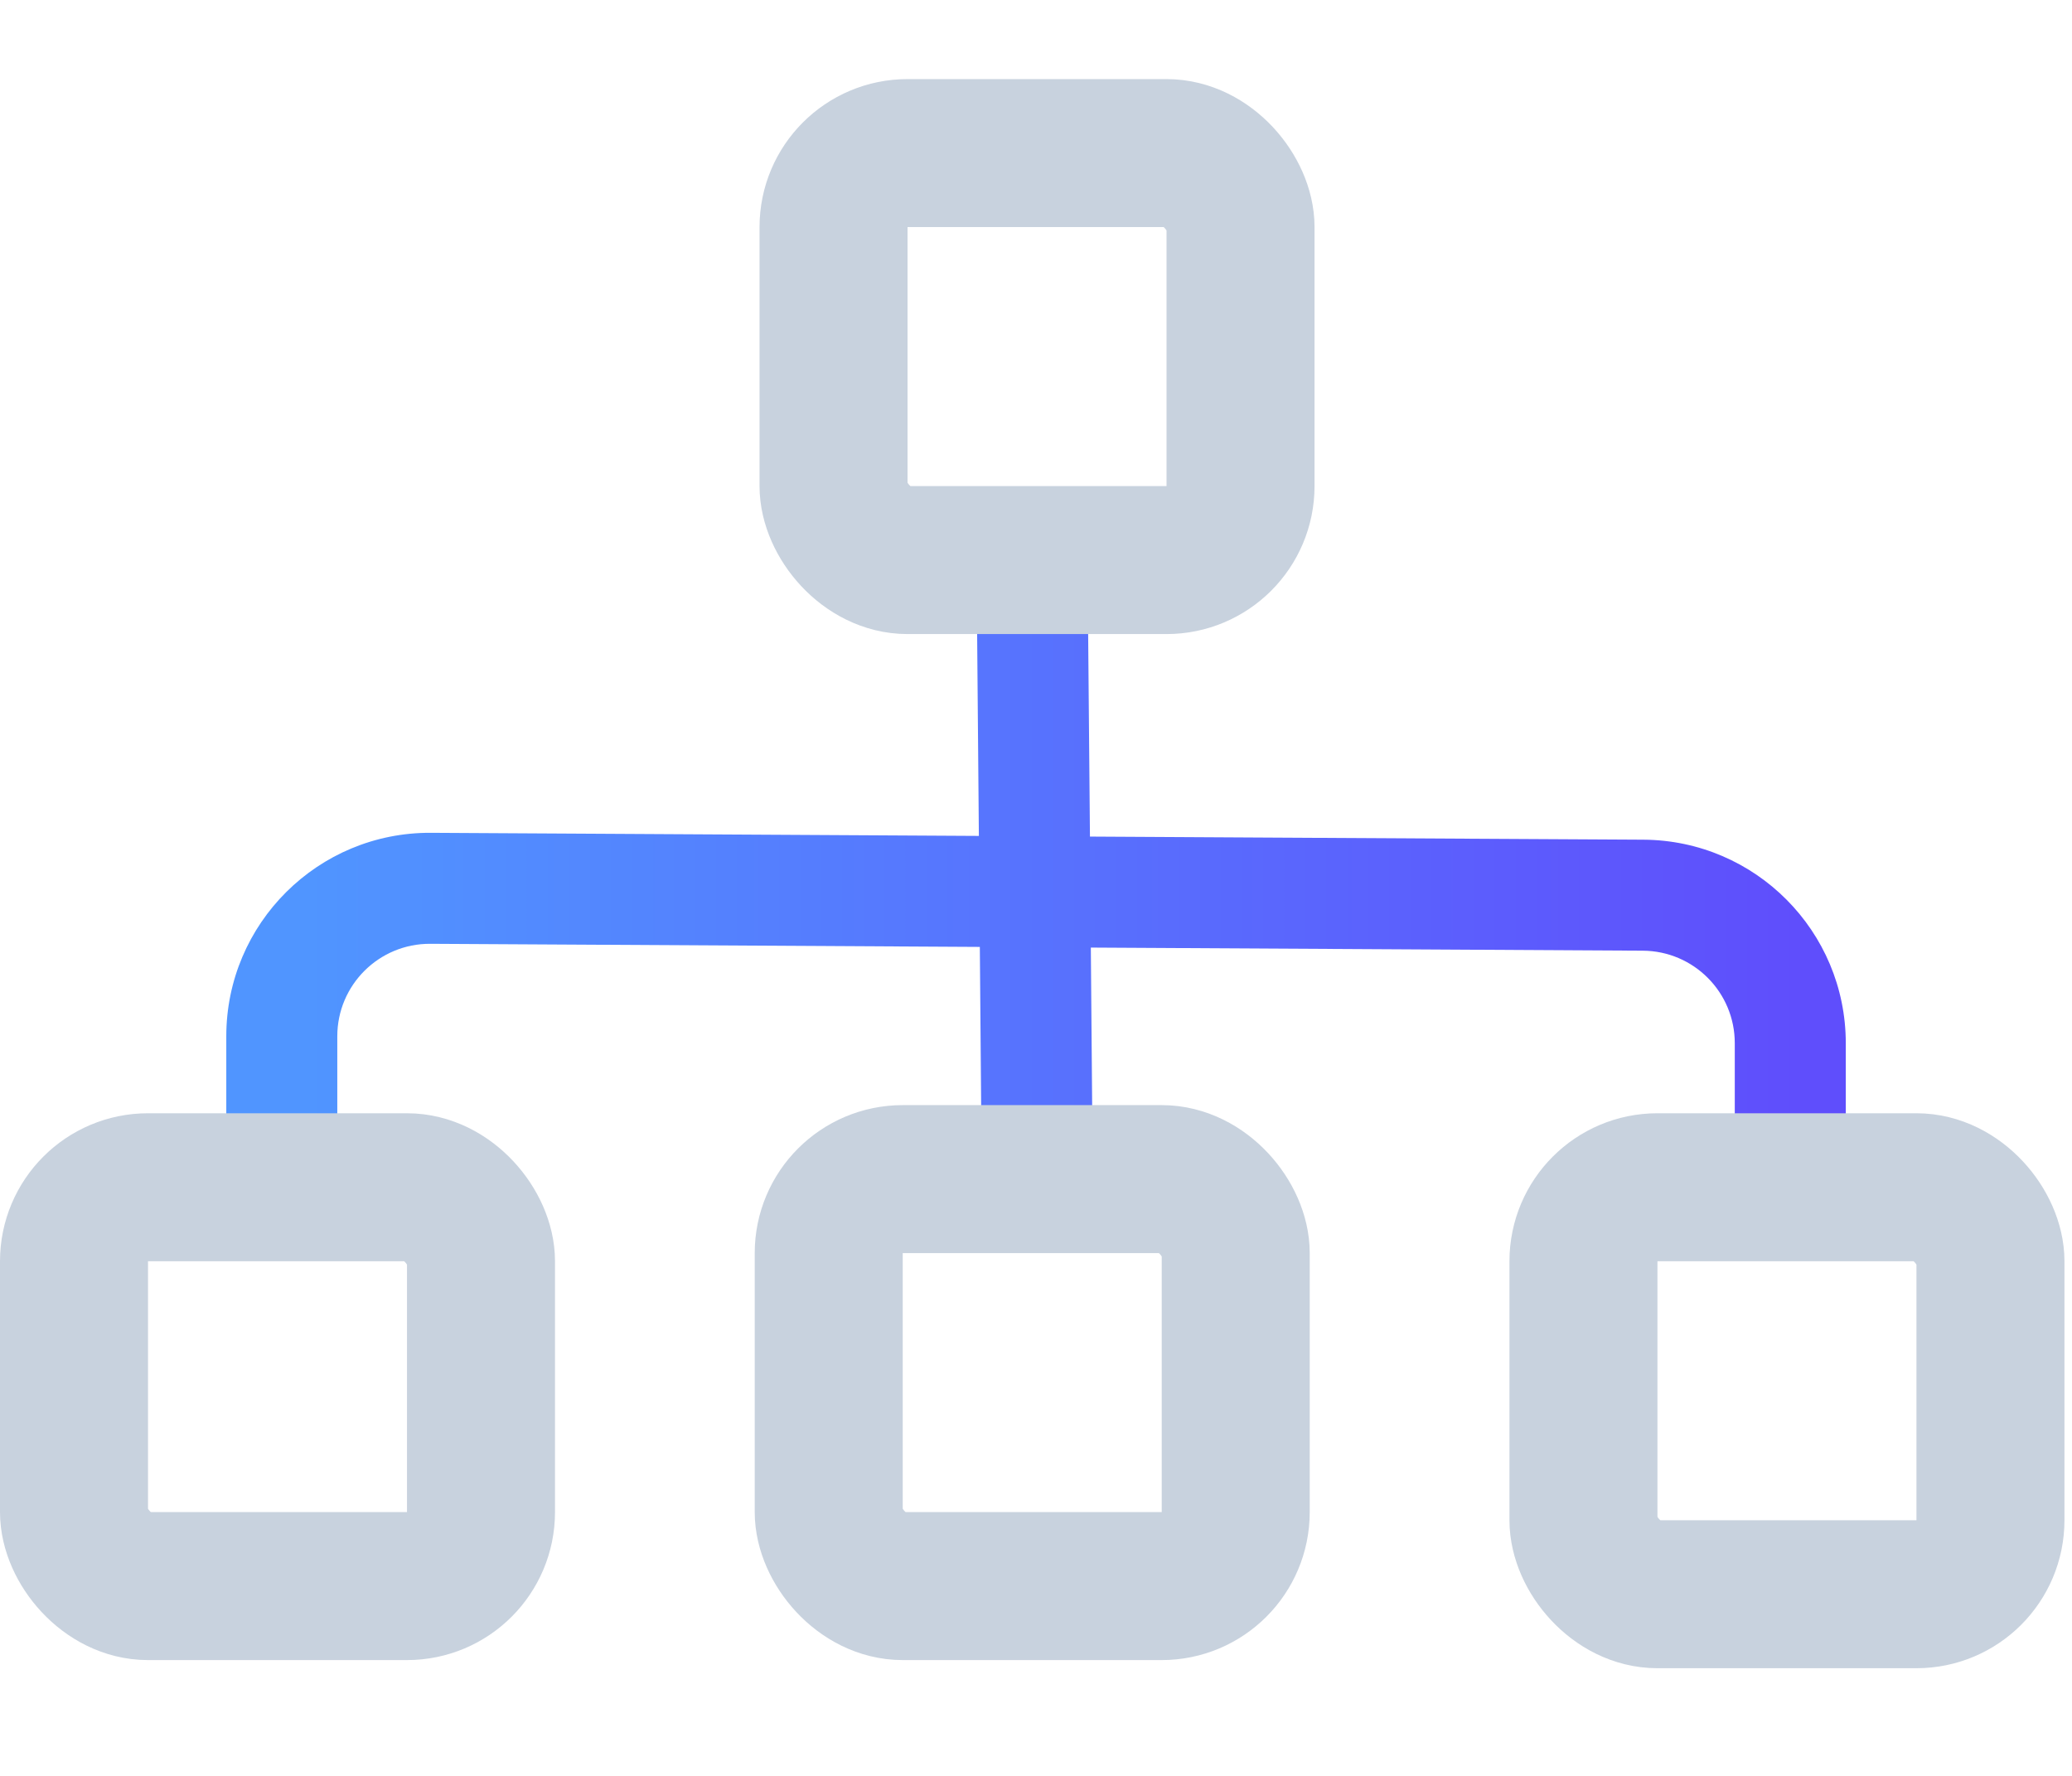 <svg fill="none" height="24" viewBox="0 0 28 24" width="28" xmlns="http://www.w3.org/2000/svg" xmlns:xlink="http://www.w3.org/1999/xlink"><linearGradient id="a" gradientUnits="userSpaceOnUse" x1="24.321" x2="4.132" y1="11.781" y2="11.781"><stop offset="0" stop-color="#5f4efc"/><stop offset="1" stop-color="#5095ff"/></linearGradient><path clip-rule="evenodd" d="m14.699 7.914c-.004-.414-.342-.747-.756-.744-.414.003-.747.342-.744.756l.029 3.371-7.404-.042c-1.525-.009-2.766 1.225-2.766 2.75v1.272c0 .414.336.75.75.75.414 0 .75-.336.75-.75v-1.272c0-.693.564-1.254 1.257-1.25l7.426.042.023 2.762c.004.414.342.747.756.744s.747-.342.744-.756l-.023-2.741 7.459.042c.688.004 1.243.562 1.243 1.25v1.455c0 .414.336.75.75.75s.75-.336.75-.75v-1.455c0-1.513-1.222-2.741-2.734-2.75l-7.48-.042z" fill="url(#a)" fill-rule="evenodd"/><g stroke="#c8d2de" stroke-width="2"><rect height="5.5" rx="1" width="5.5" x="11.264" y="2.069"/><rect height="5.39" rx="1" width="5.5" x="1" y="16.045"/><rect height="5.5" rx="1" width="5.5" x="11.199" y="15.935"/><rect height="5.5" rx="1" width="5.5" x="21.398" y="16.045"/></g></svg>